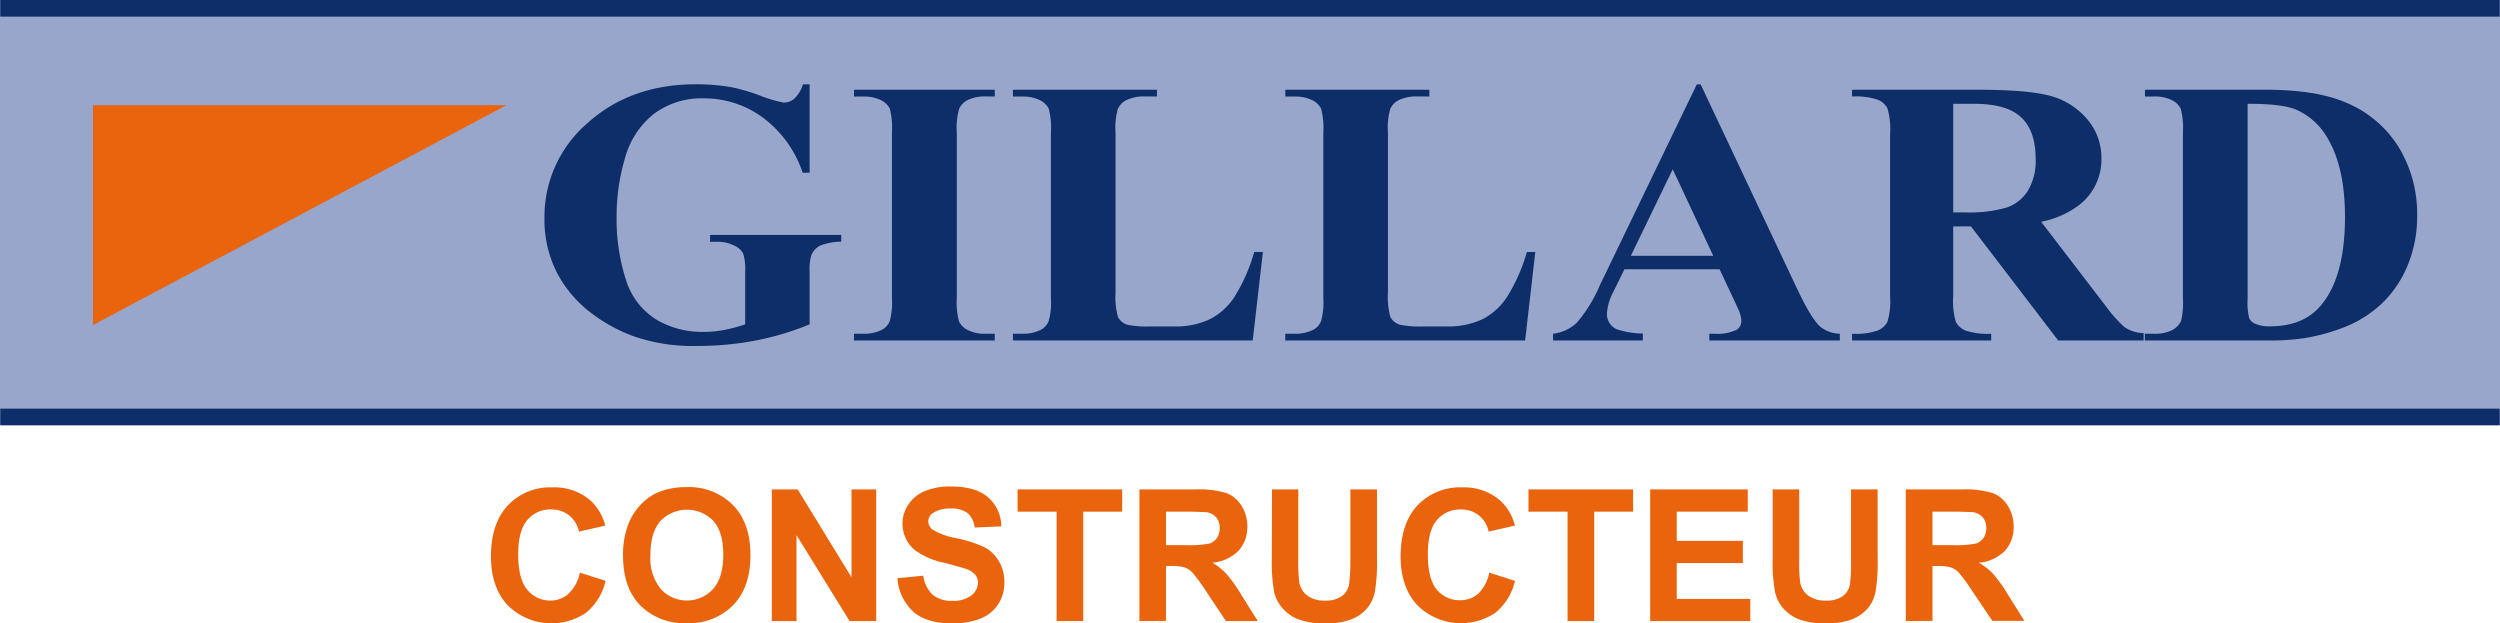 <?xml version="1.0" encoding="UTF-8"?> <svg xmlns="http://www.w3.org/2000/svg" viewBox="0 0 417.85 104.19"><title>Fichier 1</title><g id="Calque_2" data-name="Calque 2"><g id="Calque_1-2" data-name="Calque 1"><rect width="417.85" height="71.08" style="fill:#98a6cb"></rect><path d="M135.32,14.09V28.87h-1.16a19,19,0,0,0-6.71-9.26,16.54,16.54,0,0,0-9.77-3.17,13.3,13.3,0,0,0-8.45,2.64,14.17,14.17,0,0,0-4.77,7.36,34,34,0,0,0-1.4,9.69,33,33,0,0,0,1.53,10.55,12,12,0,0,0,5,6.67,15,15,0,0,0,8.1,2.12,17.73,17.73,0,0,0,3.35-.32,26.21,26.21,0,0,0,3.51-.94V45.48a8.68,8.68,0,0,0-.37-3.19A3.23,3.23,0,0,0,122.62,41a6,6,0,0,0-2.78-.59h-1.16V39.27H140.6v1.12a10.4,10.4,0,0,0-3.47.63,3.3,3.3,0,0,0-1.51,1.59,8.12,8.12,0,0,0-.3,2.87v8.73a47.22,47.22,0,0,1-9,2.7,51.34,51.34,0,0,1-9.71.91A30.33,30.33,0,0,1,105.9,56.2,27.17,27.17,0,0,1,98.4,52,20.4,20.4,0,0,1,93.31,46,19.47,19.47,0,0,1,91,36.51a20.64,20.64,0,0,1,7.18-15.92q7.19-6.49,18.07-6.5a34.05,34.05,0,0,1,6.08.5,32.67,32.67,0,0,1,4.75,1.4A21.45,21.45,0,0,0,131,17.15a2.7,2.7,0,0,0,1.74-.64,5.62,5.62,0,0,0,1.47-2.42Z" style="fill:#0d2e68"></path><path d="M166.26,55.78V56.9H142.73V55.78h1.5a6.66,6.66,0,0,0,3.16-.65,2.86,2.86,0,0,0,1.33-1.48,12,12,0,0,0,.36-3.88V22.15a13,13,0,0,0-.36-4,3.22,3.22,0,0,0-1.48-1.41,6.38,6.38,0,0,0-3-.6h-1.5V15h23.53v1.12h-1.49a6.63,6.63,0,0,0-3.14.65,3,3,0,0,0-1.35,1.48,11.61,11.61,0,0,0-.37,3.89V49.77a12.38,12.38,0,0,0,.38,4,3.25,3.25,0,0,0,1.49,1.41,6.32,6.32,0,0,0,3,.6Z" style="fill:#0d2e68"></path><path d="M211.08,42.12l-1.7,14.78H169.3V55.78h1.49a6.66,6.66,0,0,0,3.16-.65,2.86,2.86,0,0,0,1.33-1.48,11.57,11.57,0,0,0,.37-3.88V22.15a12.53,12.53,0,0,0-.37-4,3.22,3.22,0,0,0-1.48-1.41,6.35,6.35,0,0,0-3-.6H169.3V15h24.07v1.12h-2a6.75,6.75,0,0,0-3.18.65,3,3,0,0,0-1.37,1.48,11.61,11.61,0,0,0-.37,3.89V48.87a12.73,12.73,0,0,0,.4,4.09,2.61,2.61,0,0,0,1.57,1.32,17.19,17.19,0,0,0,4,.28h3.76a13.44,13.44,0,0,0,6-1.19,10.75,10.75,0,0,0,4.14-3.73,29.15,29.15,0,0,0,3.31-7.52Z" style="fill:#0d2e68"></path><path d="M256.61,42.12l-1.7,14.78H214.82V55.78h1.5a6.66,6.66,0,0,0,3.16-.65,2.86,2.86,0,0,0,1.33-1.48,11.86,11.86,0,0,0,.37-3.88V22.15a12.85,12.85,0,0,0-.37-4,3.28,3.28,0,0,0-1.48-1.41,6.38,6.38,0,0,0-3-.6h-1.5V15h24.07v1.12h-2a6.72,6.72,0,0,0-3.18.65,3,3,0,0,0-1.37,1.48,11.61,11.61,0,0,0-.37,3.89V48.87a12.73,12.73,0,0,0,.4,4.09A2.61,2.61,0,0,0,234,54.28a17.36,17.36,0,0,0,4,.28h3.75a13.48,13.48,0,0,0,6-1.19,10.8,10.8,0,0,0,4.13-3.73,29.12,29.12,0,0,0,3.32-7.52Z" style="fill:#0d2e68"></path><path d="M287.41,45h-15.9l-2,4.07a8.64,8.64,0,0,0-.93,3.38A2.77,2.77,0,0,0,270.15,55a13.89,13.89,0,0,0,4.43.74V56.9h-15V55.78a6.93,6.93,0,0,0,4-1.87,24.51,24.51,0,0,0,3.87-6.34l16.16-33.48h.63L300.48,48.5c1.55,3.26,2.83,5.32,3.83,6.16a5.46,5.46,0,0,0,3.2,1.12V56.9H285.7V55.78h.9a7.26,7.26,0,0,0,3.71-.69,1.64,1.64,0,0,0,.73-1.43,3.66,3.66,0,0,0-.2-1.15c0-.19-.38-1-1-2.34Zm-1.06-2.25-6.77-14.46-7,14.46Z" style="fill:#0d2e68"></path><path d="M326.46,37.84V49.56a11.81,11.81,0,0,0,.46,4.29,3.24,3.24,0,0,0,1.6,1.4,11.75,11.75,0,0,0,4.29.53V56.9H309.55V55.78a11.42,11.42,0,0,0,4.31-.54,3.32,3.32,0,0,0,1.59-1.41,11.87,11.87,0,0,0,.46-4.27V22.35a12,12,0,0,0-.46-4.29,3.27,3.27,0,0,0-1.61-1.4,11.75,11.75,0,0,0-4.29-.53V15H330.6q8.22,0,12,1a12.23,12.23,0,0,1,6.22,3.88,9.91,9.91,0,0,1,2.41,6.64,9.59,9.59,0,0,1-3.62,7.67,15.4,15.4,0,0,1-6.45,2.88l10.87,14.19a22.29,22.29,0,0,0,3.06,3.42,6.09,6.09,0,0,0,3.2,1V56.9H344L329.43,37.84Zm0-20.49V35.5h1.9a23,23,0,0,0,6.94-.78,6.76,6.76,0,0,0,3.62-2.81,9.59,9.59,0,0,0,1.32-5.3q0-4.74-2.42-7T330,17.35Z" style="fill:#0d2e68"></path><path d="M358.49,56.9V55.78H360a6.41,6.41,0,0,0,3-.57,3.59,3.59,0,0,0,1.55-1.56,13.6,13.6,0,0,0,.3-3.88V22.15a12.53,12.53,0,0,0-.37-4A3.22,3.22,0,0,0,363,16.73a6.35,6.35,0,0,0-3-.6h-1.49V15h20.24q8.1,0,13,2a18.87,18.87,0,0,1,9.15,7.57A21.42,21.42,0,0,1,404,36.08a21.37,21.37,0,0,1-1.53,8.14,18.71,18.71,0,0,1-4,6.15,19.69,19.69,0,0,1-5.62,3.89,32,32,0,0,1-7.79,2.27,39,39,0,0,1-6.39.37Zm17.18-39.55V50a10.69,10.69,0,0,0,.26,3.18,1.81,1.81,0,0,0,.9.89,5.82,5.82,0,0,0,2.61.47q5.56,0,8.5-3.52,4-4.76,4-14.76,0-8.05-2.74-12.87a11.33,11.33,0,0,0-5.57-5.13Q381.24,17.33,375.67,17.35Z" style="fill:#0d2e68"></path><polyline points="417.8 68.3 0.05 68.3 0.05 71.08 417.8 71.08 417.8 68.3" style="fill:#0d2e68"></polyline><polyline points="417.8 0 0.05 0 0.05 2.78 417.8 2.78 417.8 0" style="fill:#0d2e68"></polyline><polygon points="15.54 54.33 15.54 17.58 84.65 17.58 15.54 54.33" style="fill:#e9640d"></polygon><path d="M96.92,95.71l4.3,1.37a9.67,9.67,0,0,1-3.29,5.35,10.35,10.35,0,0,1-13.05-1.25q-2.82-3-2.82-8.18c0-3.67.94-6.51,2.83-8.54a9.75,9.75,0,0,1,7.46-3,9.16,9.16,0,0,1,6.56,2.39,8.67,8.67,0,0,1,2.25,4l-4.39,1a4.74,4.74,0,0,0-1.63-2.7,4.68,4.68,0,0,0-3-1,5,5,0,0,0-4,1.76c-1,1.17-1.53,3.06-1.53,5.69q0,4.17,1.5,5.94A4.9,4.9,0,0,0,92,100.38a4.43,4.43,0,0,0,3-1.12A6.61,6.61,0,0,0,96.92,95.71Z" style="fill:#e9640d"></path><path d="M104.14,92.94a14,14,0,0,1,1-5.65,10.42,10.42,0,0,1,2-3,8.91,8.91,0,0,1,2.84-2,12.16,12.16,0,0,1,4.75-.87,10.34,10.34,0,0,1,7.78,3q2.93,3,2.92,8.39t-2.9,8.34a10.23,10.23,0,0,1-7.74,3,10.36,10.36,0,0,1-7.81-3Q104.14,98.2,104.14,92.94Zm4.57-.15a8.22,8.22,0,0,0,1.73,5.66,5.93,5.93,0,0,0,8.74,0q1.71-1.92,1.71-5.74c0-2.53-.56-4.41-1.66-5.65a6.15,6.15,0,0,0-8.83,0C109.27,88.36,108.71,90.25,108.71,92.79Z" style="fill:#e9640d"></path><path d="M129,103.8v-22h4.32l9,14.69V81.8h4.13v22H142l-8.87-14.35V103.8Z" style="fill:#e9640d"></path><path d="M150,96.64l4.32-.42a5.23,5.23,0,0,0,1.59,3.2,4.78,4.78,0,0,0,3.22,1,4.9,4.9,0,0,0,3.23-.91,2.68,2.68,0,0,0,1.09-2.12,2,2,0,0,0-.46-1.33,3.68,3.68,0,0,0-1.6-1c-.52-.18-1.7-.5-3.55-1a12.11,12.11,0,0,1-5-2.18,5.73,5.73,0,0,1-2-4.43,5.59,5.59,0,0,1,1-3.14,6,6,0,0,1,2.75-2.23,11,11,0,0,1,4.33-.77q4.14,0,6.23,1.82a6.4,6.4,0,0,1,2.2,4.85l-4.44.19a3.81,3.81,0,0,0-1.22-2.44,4.54,4.54,0,0,0-2.82-.74,5.07,5.07,0,0,0-3,.8,1.6,1.6,0,0,0-.71,1.36,1.68,1.68,0,0,0,.67,1.34,11.67,11.67,0,0,0,4.08,1.47,21.69,21.69,0,0,1,4.79,1.58A6.22,6.22,0,0,1,167,93.89a6.58,6.58,0,0,1,.87,3.5,6.51,6.51,0,0,1-1,3.55,6.26,6.26,0,0,1-3,2.45,12.39,12.39,0,0,1-4.79.8q-4.17,0-6.41-1.93A8.36,8.36,0,0,1,150,96.64Z" style="fill:#e9640d"></path><path d="M176.6,103.8V85.52h-6.52V81.8h17.48v3.72h-6.51V103.8Z" style="fill:#e9640d"></path><path d="M190.44,103.8v-22h9.36a16.12,16.12,0,0,1,5.12.59,5.07,5.07,0,0,1,2.56,2.11,6.35,6.35,0,0,1,1,3.47A5.88,5.88,0,0,1,207,92.06a7.07,7.07,0,0,1-4.36,2A10.28,10.28,0,0,1,205,95.94a24.63,24.63,0,0,1,2.53,3.57l2.69,4.29h-5.32L201.7,99a30.87,30.87,0,0,0-2.34-3.24,3.3,3.3,0,0,0-1.34-.91,7.11,7.11,0,0,0-2.23-.25h-.9v9.18Zm4.45-12.69h3.28a17,17,0,0,0,4-.27,2.4,2.4,0,0,0,1.24-.94,2.86,2.86,0,0,0,.45-1.65,2.61,2.61,0,0,0-.59-1.79,2.7,2.7,0,0,0-1.67-.86c-.36,0-1.44-.08-3.25-.08h-3.46Z" style="fill:#e9640d"></path><path d="M212.6,81.8H217V93.72a24.37,24.37,0,0,0,.17,3.67,3.56,3.56,0,0,0,1.35,2.17,4.73,4.73,0,0,0,2.94.82,4.51,4.51,0,0,0,2.85-.77,3.08,3.08,0,0,0,1.16-1.9A25,25,0,0,0,225.7,94V81.8h4.45V93.36a29.81,29.81,0,0,1-.36,5.6,6.36,6.36,0,0,1-1.33,2.76,6.7,6.7,0,0,1-2.59,1.79,11.17,11.17,0,0,1-4.24.67,12.11,12.11,0,0,1-4.78-.73,6.76,6.76,0,0,1-2.57-1.89A6.11,6.11,0,0,1,213,99.12a26.78,26.78,0,0,1-.43-5.58Z" style="fill:#e9640d"></path><path d="M248.91,95.71l4.3,1.37a9.62,9.62,0,0,1-3.29,5.35,10.35,10.35,0,0,1-13-1.25q-2.82-3-2.82-8.18c0-3.67.94-6.51,2.83-8.54a9.77,9.77,0,0,1,7.47-3,9.14,9.14,0,0,1,6.55,2.39,8.5,8.5,0,0,1,2.25,4l-4.39,1a4.55,4.55,0,0,0-4.64-3.69,5,5,0,0,0-4,1.76c-1,1.17-1.52,3.06-1.52,5.69q0,4.17,1.5,5.94a4.87,4.87,0,0,0,3.9,1.77,4.47,4.47,0,0,0,3.05-1.12A6.61,6.61,0,0,0,248.91,95.71Z" style="fill:#e9640d"></path><path d="M262,103.8V85.52h-6.53V81.8h17.49v3.72h-6.51V103.8Z" style="fill:#e9640d"></path><path d="M275.81,103.8v-22h16.31v3.72H280.25V90.4H291.3v3.71H280.25v6h12.29v3.7Z" style="fill:#e9640d"></path><path d="M296.28,81.8h4.44V93.72a24.37,24.37,0,0,0,.17,3.67,3.53,3.53,0,0,0,1.36,2.17,4.68,4.68,0,0,0,2.93.82,4.51,4.51,0,0,0,2.85-.77,3.08,3.08,0,0,0,1.16-1.9,25,25,0,0,0,.19-3.74V81.8h4.45V93.36a29.81,29.81,0,0,1-.36,5.6,6.25,6.25,0,0,1-1.33,2.76,6.7,6.7,0,0,1-2.59,1.79,11.17,11.17,0,0,1-4.24.67,12.11,12.11,0,0,1-4.78-.73,6.76,6.76,0,0,1-2.57-1.89,6,6,0,0,1-1.24-2.44,26,26,0,0,1-.44-5.58Z" style="fill:#e9640d"></path><path d="M318.53,103.8v-22h9.35a16.12,16.12,0,0,1,5.12.59,5.07,5.07,0,0,1,2.56,2.11,6.35,6.35,0,0,1,1,3.47,5.88,5.88,0,0,1-1.45,4.09,7,7,0,0,1-4.36,2,10.28,10.28,0,0,1,2.38,1.85,24.63,24.63,0,0,1,2.53,3.57l2.69,4.29H333L329.78,99a30.87,30.87,0,0,0-2.34-3.24,3.34,3.34,0,0,0-1.33-.91,7.18,7.18,0,0,0-2.24-.25H323v9.18ZM323,91.11h3.29a17,17,0,0,0,4-.27,2.4,2.4,0,0,0,1.24-.94,2.86,2.86,0,0,0,.45-1.65,2.61,2.61,0,0,0-.59-1.79,2.67,2.67,0,0,0-1.67-.86c-.36,0-1.44-.08-3.24-.08H323Z" style="fill:#e9640d"></path></g></g></svg> 